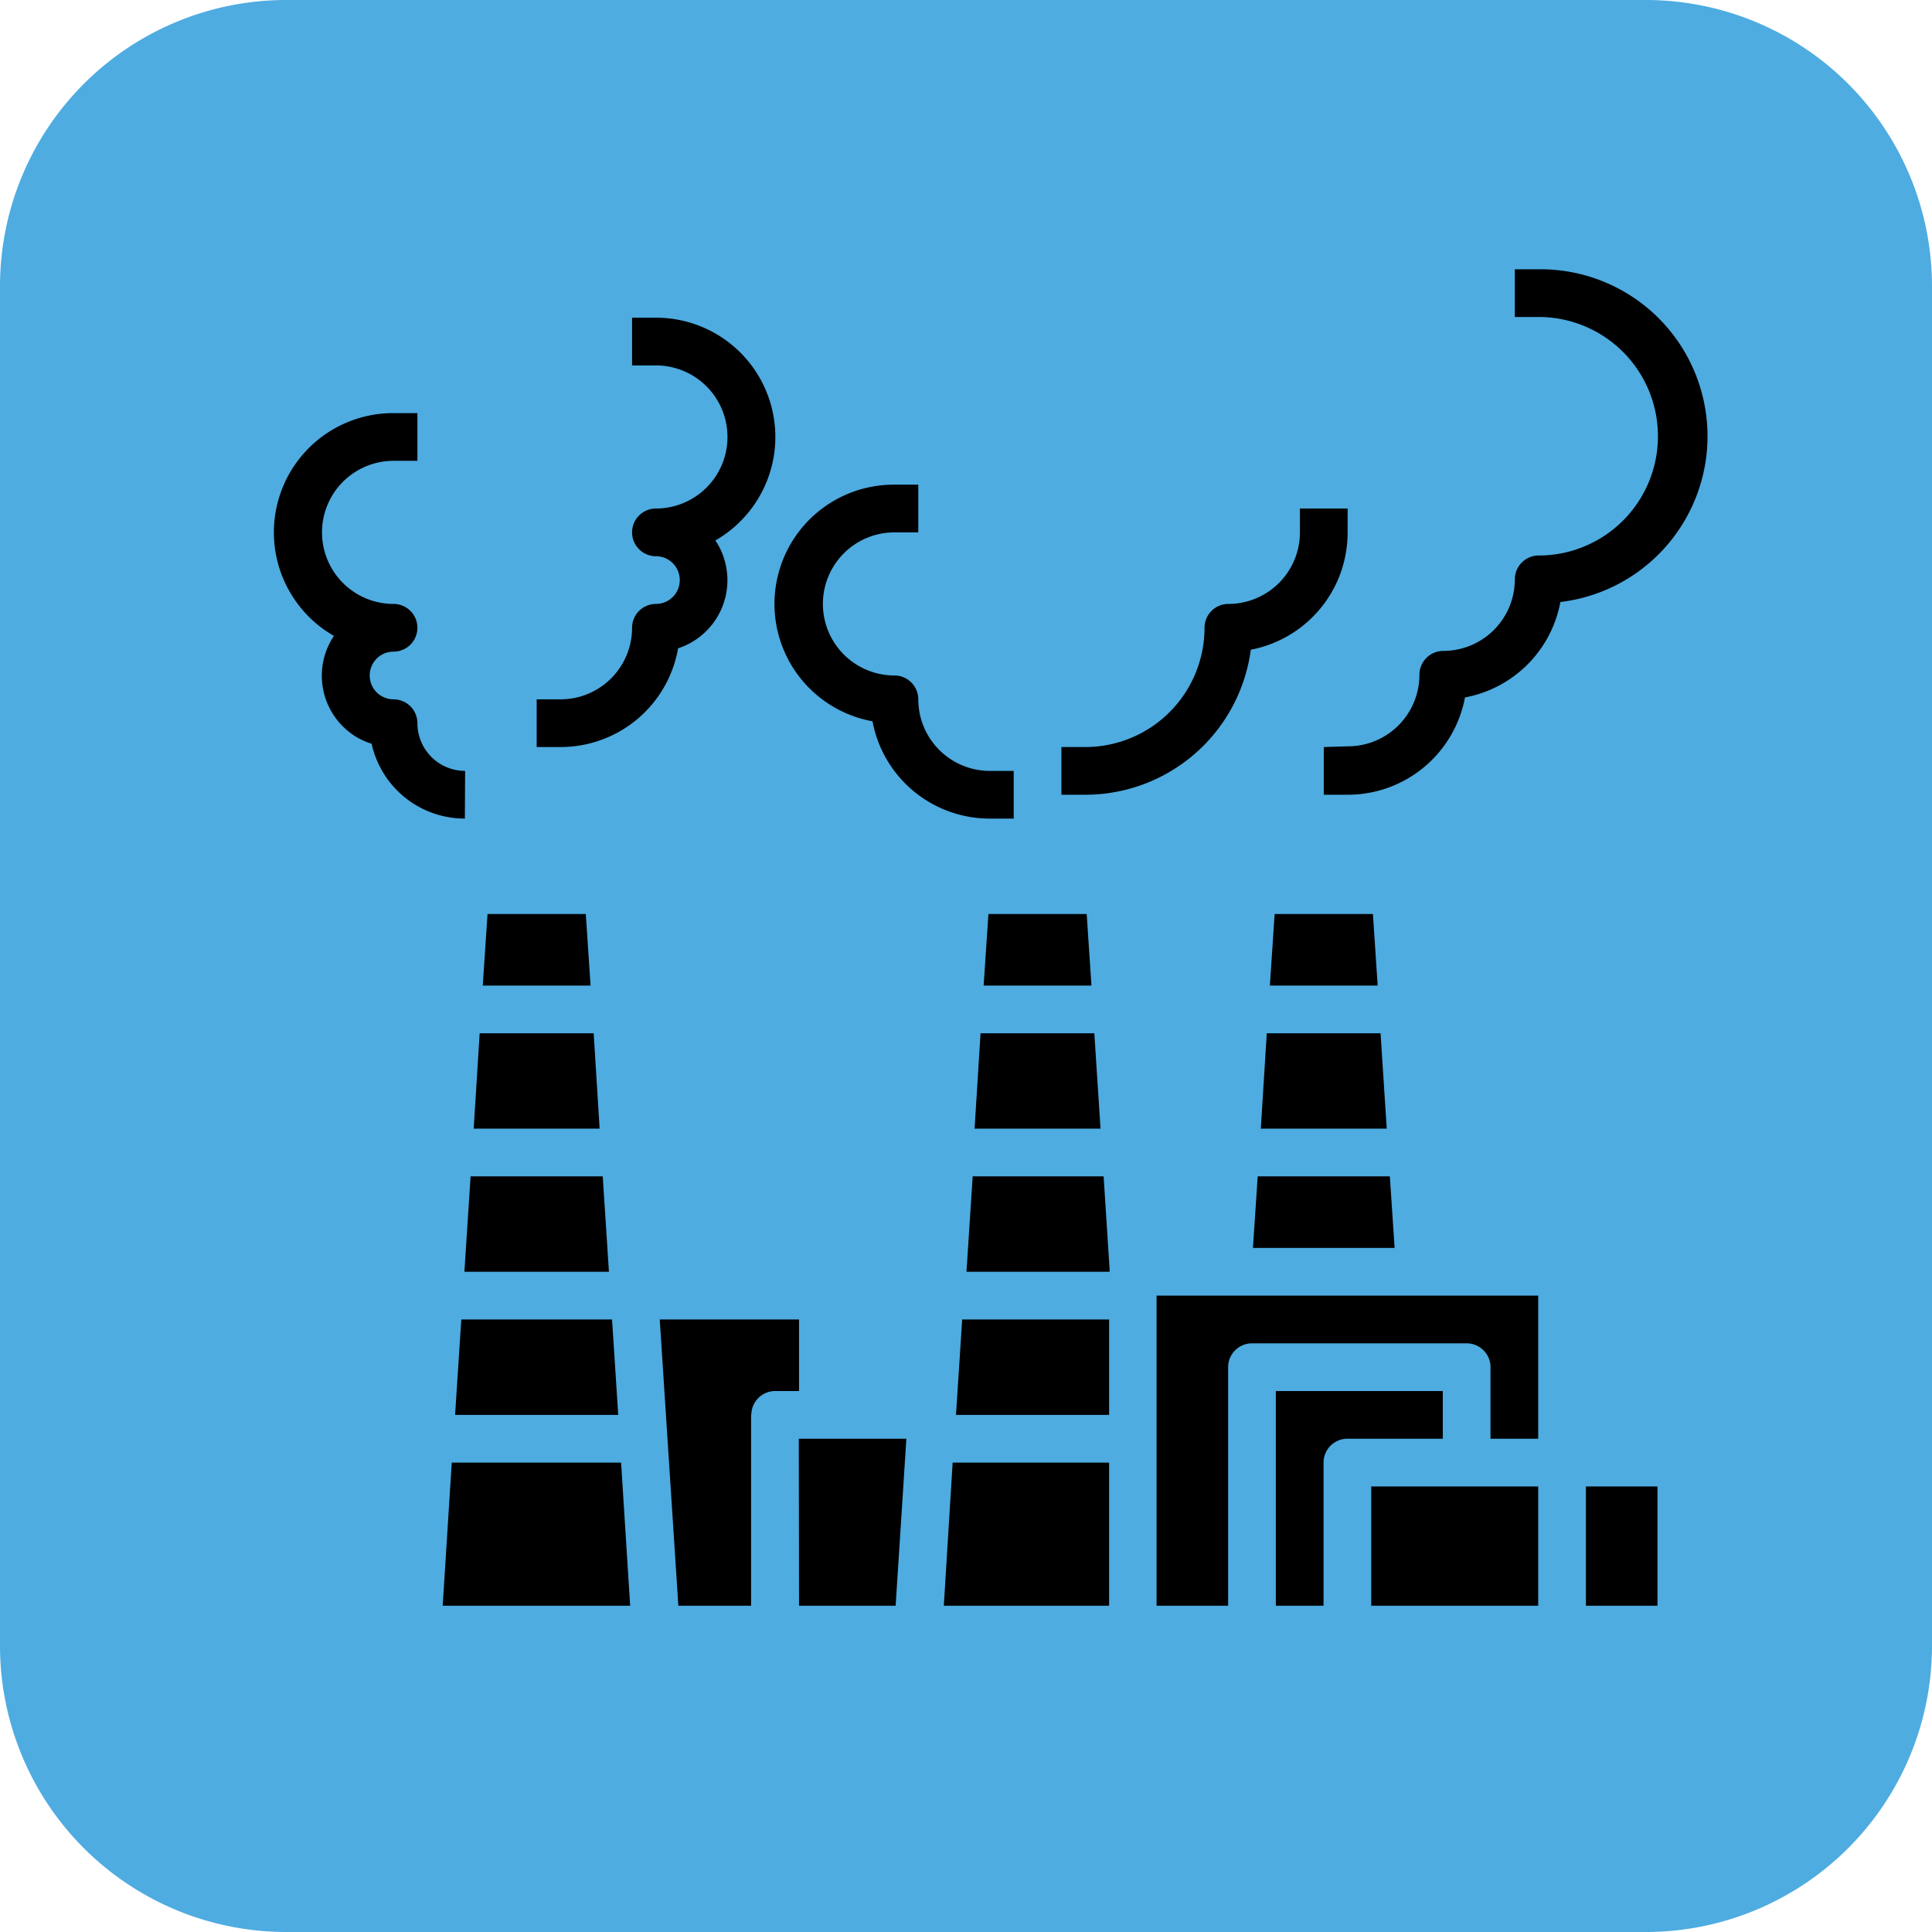 <?xml version="1.0" encoding="UTF-8"?> <svg xmlns="http://www.w3.org/2000/svg" xmlns:xlink="http://www.w3.org/1999/xlink" id="Layer_1" data-name="Layer 1" viewBox="0 0 81 81"><defs><style>.cls-1{fill:none;}.cls-2{clip-path:url(#clip-path);}.cls-3{fill:#4eace1;fill-rule:evenodd;}</style><clipPath id="clip-path"><rect class="cls-1" width="81" height="81"></rect></clipPath></defs><g class="cls-2"><g class="cls-2"><path class="cls-3" d="M69,81H12A12,12,0,0,1,0,69V12A12,12,0,0,1,12,0H69A12,12,0,0,1,81,12V69A12,12,0,0,1,69,81"></path><path d="M19.5,32.32a2,2,0,0,1-2-2,1,1,0,0,0-1-1,1,1,0,0,1,0-2,1,1,0,0,0,0-2,3,3,0,0,1,0-6h1v-2h-1A5,5,0,0,0,14,26.66a3,3,0,0,0,.82,4.16,2.78,2.78,0,0,0,.76.36,4,4,0,0,0,3.91,3.14Z"></path><path d="M28.43,27.18a3,3,0,0,0,1.92-3.78,2.67,2.67,0,0,0-.36-.74,5,5,0,0,0-2.49-9.34h-1v2h1a3,3,0,0,1,0,6,1,1,0,0,0,0,2,1,1,0,0,1,0,2,1,1,0,0,0-1,1,3,3,0,0,1-3,3h-1v2h1a5,5,0,0,0,4.93-4.14"></path><path d="M36.58,30.24a5,5,0,0,0,4.92,4.08h1v-2h-1a3,3,0,0,1-3-3,1,1,0,0,0-1-1h0a3,3,0,0,1,0-6h1v-2h-1a5,5,0,0,0-.92,9.92"></path><path d="M52.44,27.24a5,5,0,0,0,4.06-4.92v-1h-2v1a3,3,0,0,1-3,3,1,1,0,0,0-1,1h0a5,5,0,0,1-5,5h-1v2h1a7,7,0,0,0,6.94-6.08"></path><path d="M55.5,31.32v2h1a5,5,0,0,0,4.92-4.08,5,5,0,0,0,4-4,7,7,0,0,0-.91-13.95h-1v2h1a5,5,0,0,1,0,10,1,1,0,0,0-1,1,3,3,0,0,1-3,3,1,1,0,0,0-1,1,3,3,0,0,1-3,3Z"></path><path d="M58.14,47.32H52.86l.25-4h4.77Zm-.58-9,.2,3H53.24l.2-3Zm-4.83,11h5.54l.2,3H52.53Zm-6.59-2H40.86l.25-4h4.77Zm.13,2,.25,3.89s0,.08,0,.11h-6l.26-4Zm.23,6v4H40.08l.26-4Zm-.94-17,.2,3H41.24l.2-3Zm-26.09,15,.26-4h5.54l.26,4Zm6.19,2,.26,4H19.08l.26-4Zm-.52-8H19.86l.25-4h4.78Zm-.58-9,.2,3H20.24l.2-3Zm-6,29,.38-6h7.1l.38,6Zm12.93-8v8H28.44l-.78-12H33.5v3h-1a1,1,0,0,0-1,1Zm2,1H38l-.45,7H33.5Zm6.45,1H46.5v6H39.57Zm8.55-7h16v6h-2v-3a1,1,0,0,0-1-1h-9a1,1,0,0,0-1,1h0v10h-3Zm7,7v6h-2v-9h7v2h-4a1,1,0,0,0-1,1Zm2,1h7v5h-7Zm12,5h-3v-5h3Z"></path></g></g></svg> 